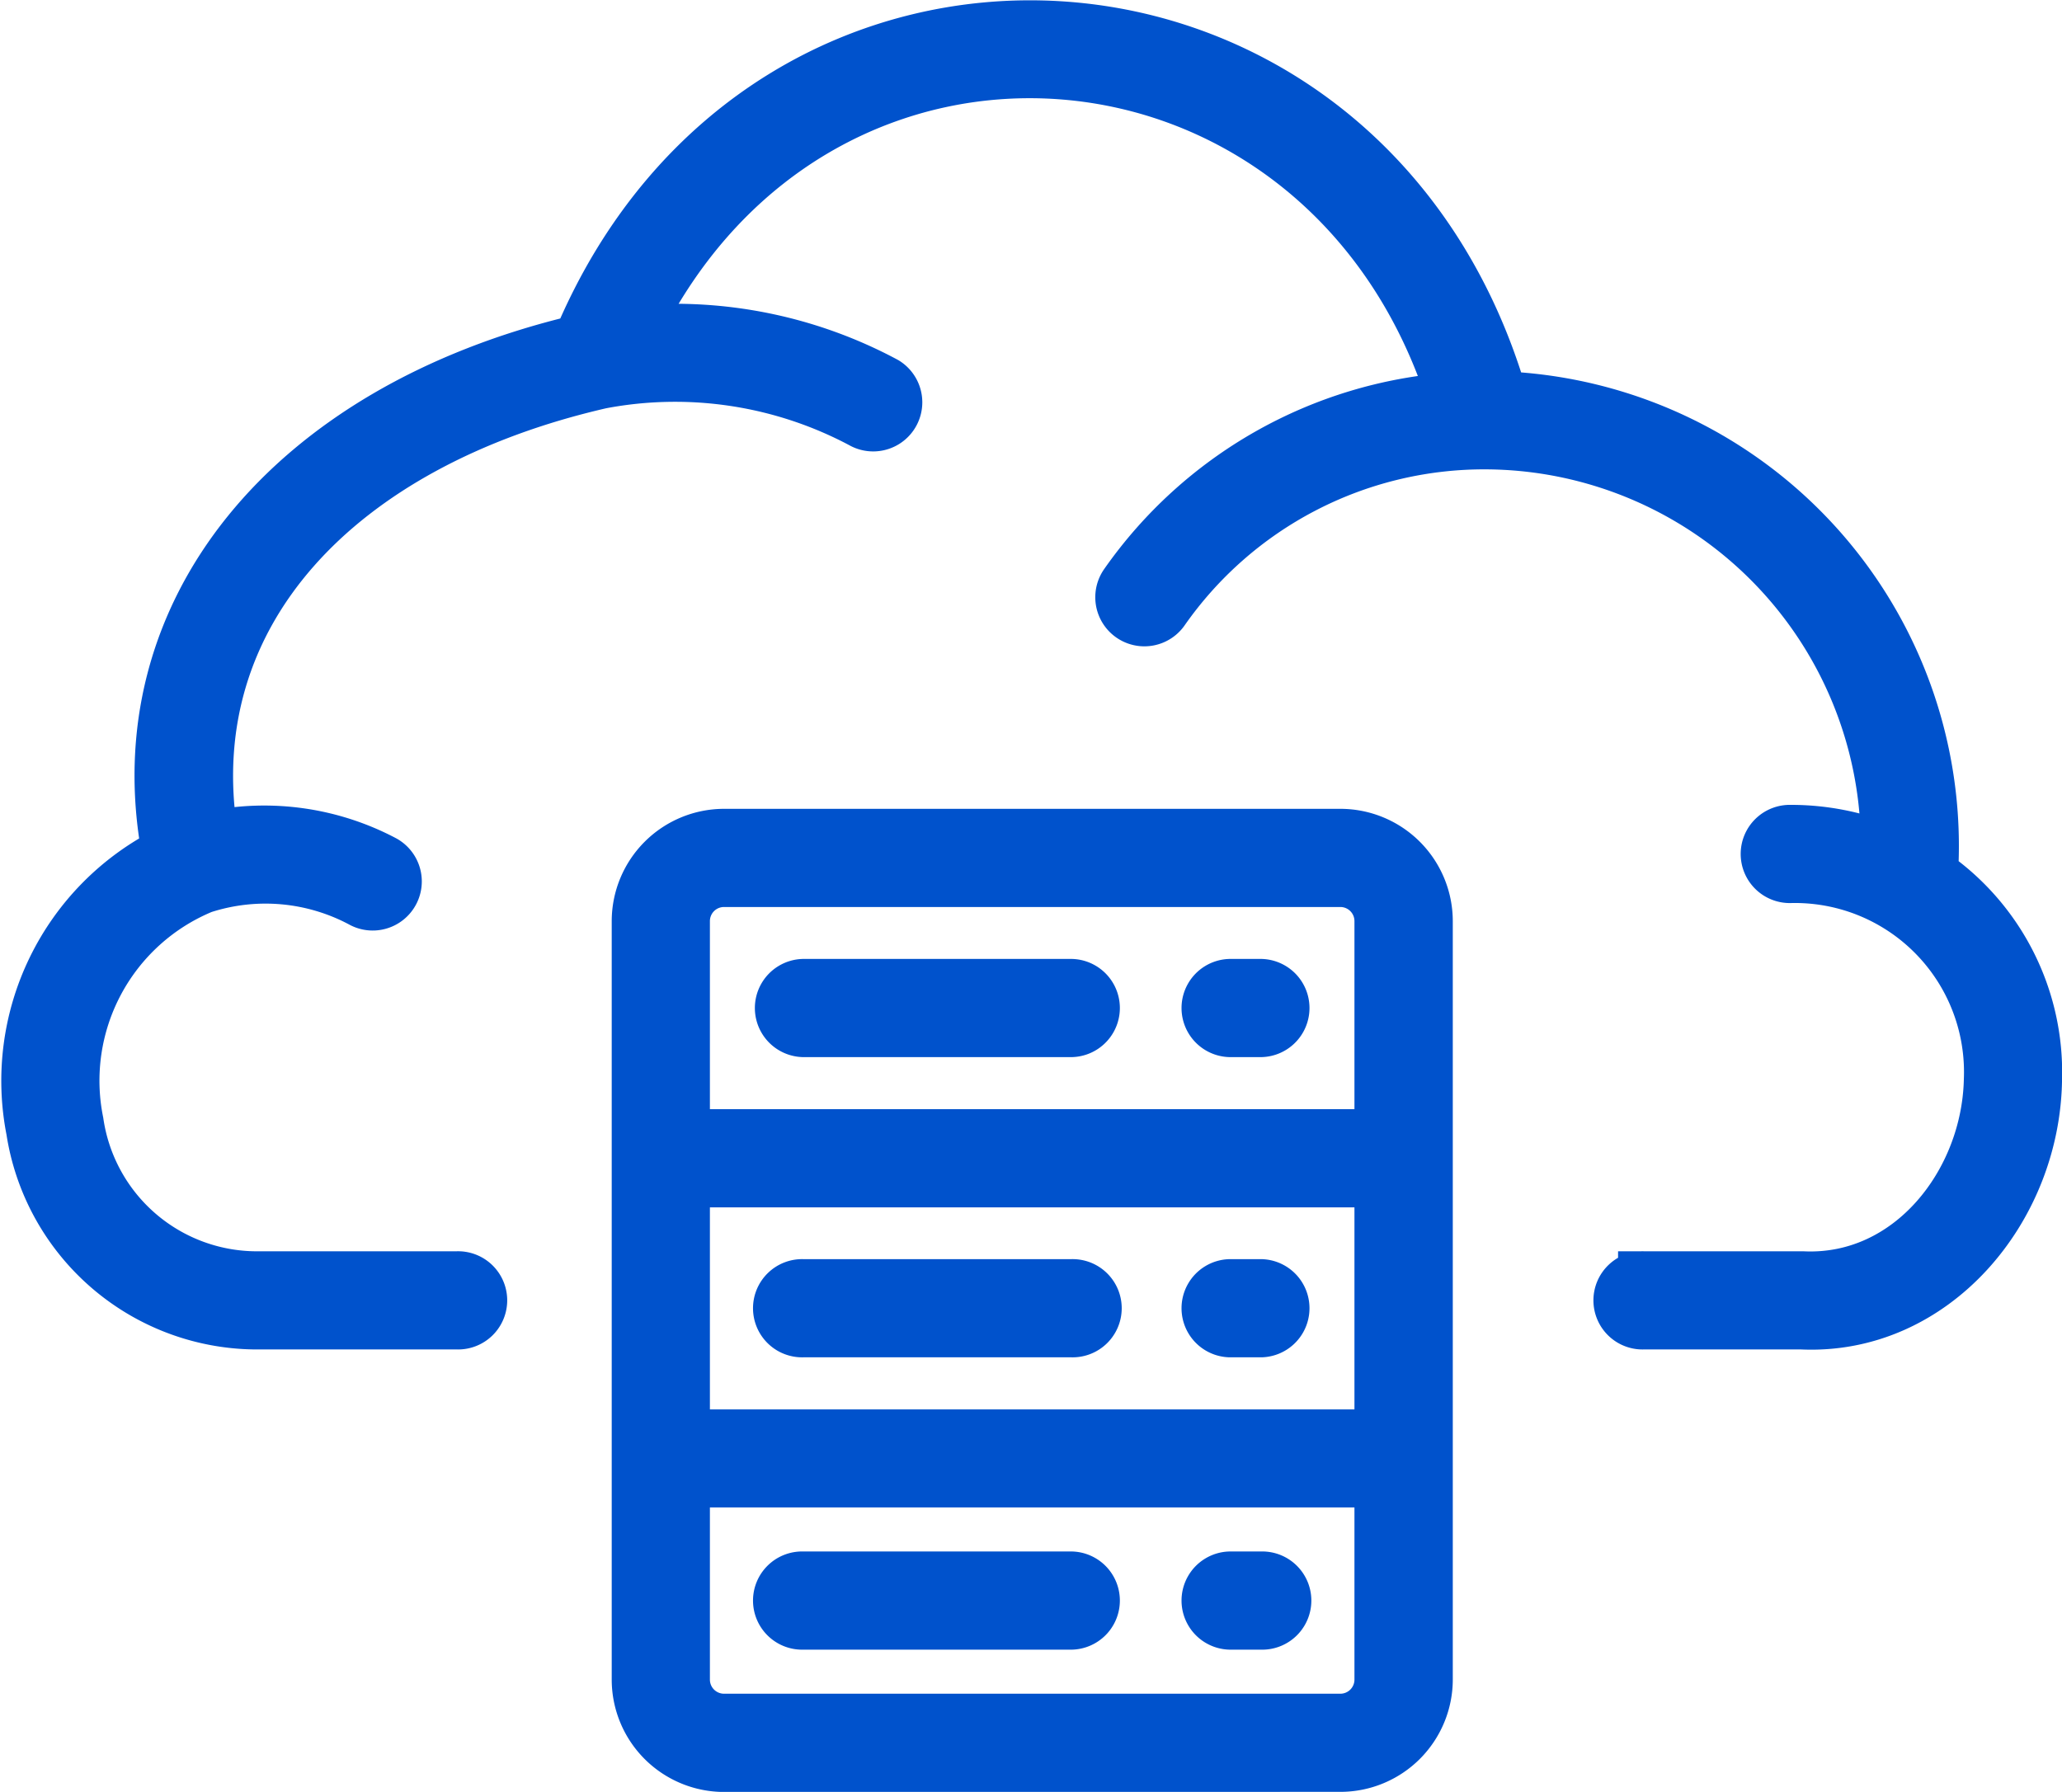 <svg xmlns="http://www.w3.org/2000/svg" width="56.849" height="49.41" viewBox="0 0 56.849 49.41">
  <g id="ed-ico-04" transform="translate(0.756 0.709)">
    <g id="Outline">
      <path id="Path_12071" data-name="Path 12071" d="M58.388,85.706a2.4,2.4,0,0,0,2.4-2.4V62.4a2.4,2.4,0,0,0-2.4-2.4H41.4A2.4,2.4,0,0,0,39,62.4V83.309a2.4,2.4,0,0,0,2.4,2.4ZM40.307,62.4A1.089,1.089,0,0,1,41.4,61.307H58.388A1.089,1.089,0,0,1,59.477,62.4v5.882H40.307Zm0,7.189h19.17v6.971H40.307Zm0,13.724V77.863h19.17v5.446A1.089,1.089,0,0,1,58.388,84.4H41.4A1.089,1.089,0,0,1,40.307,83.309Z" transform="translate(-22.191 -37.706)" fill="#0052cc" stroke="#0052cc" stroke-width="1.4"/>
      <path id="Path_12072" data-name="Path 12072" d="M56.06,69.5H48.654a.654.654,0,0,0,0,1.307H56.06a.654.654,0,0,0,0-1.307Z" transform="translate(-27.27 -43.067)" fill="#0052cc" stroke="#0052cc" stroke-width="1.4"/>
      <path id="Path_12073" data-name="Path 12073" d="M56.06,88.5H48.654a.654.654,0,1,0,0,1.307H56.06a.654.654,0,1,0,0-1.307Z" transform="translate(-27.27 -53.789)" fill="#0052cc" stroke="#0052cc" stroke-width="1.4"/>
      <path id="Path_12074" data-name="Path 12074" d="M48.654,108.307H56.06a.654.654,0,0,0,0-1.307H48.654a.654.654,0,1,0,0,1.307Z" transform="translate(-27.27 -64.228)" fill="#0052cc" stroke="#0052cc" stroke-width="1.4"/>
      <path id="Path_12075" data-name="Path 12075" d="M76.525,69.5h-.871a.654.654,0,0,0,0,1.307h.871a.654.654,0,0,0,0-1.307Z" transform="translate(-42.507 -43.067)" fill="#0052cc" stroke="#0052cc" stroke-width="1.4"/>
      <path id="Path_12076" data-name="Path 12076" d="M76.525,88.5h-.871a.654.654,0,0,0,0,1.307h.871a.654.654,0,0,0,0-1.307Z" transform="translate(-42.507 -53.789)" fill="#0052cc" stroke="#0052cc" stroke-width="1.4"/>
      <path id="Path_12077" data-name="Path 12077" d="M75.654,108.307h.871a.654.654,0,1,0,0-1.307h-.871a.654.654,0,0,0,0,1.307Z" transform="translate(-42.507 -64.228)" fill="#0052cc" stroke="#0052cc" stroke-width="1.4"/>
      <path id="Path_12078" data-name="Path 12078" d="M52.948,32.21A12.4,12.4,0,0,0,41.077,19.06C37.3,6.219,20.784,5.206,15.617,17.5,7.638,19.4,3.038,25.01,4.273,31.615A7.074,7.074,0,0,0,.534,39.289a6.3,6.3,0,0,0,6.29,5.342h5.445a.654.654,0,1,0,0-1.307H6.838a4.98,4.98,0,0,1-5.017-4.266A5.744,5.744,0,0,1,5.26,32.61a5.6,5.6,0,0,1,4.386.4.654.654,0,0,0,.615-1.154,7.077,7.077,0,0,0-4.734-.678c-.984-6.11,3.457-10.819,10.707-12.485A10.936,10.936,0,0,1,23.447,19.8a.654.654,0,0,0,.635-1.142,12.283,12.283,0,0,0-6.91-1.411C22.227,6.914,36.206,8.091,39.708,19.09a12.076,12.076,0,0,0-9.024,5.119.653.653,0,1,0,1.063.761,10.774,10.774,0,0,1,8.836-4.607A11.085,11.085,0,0,1,51.668,31.532a6.9,6.9,0,0,0-2.633-.517.654.654,0,1,0,0,1.307,5.361,5.361,0,0,1,5.473,5.569c-.061,2.844-2.2,5.577-5.153,5.433h-4.38a.654.654,0,1,0,0,1.307h4.36c3.65.17,6.432-3.153,6.48-6.741A6.663,6.663,0,0,0,52.948,32.21Z" transform="translate(-0.421 -8.83)" fill="#0052cc" stroke="#0052cc" stroke-width="1.4"/>
    </g>
  </g>
</svg>
